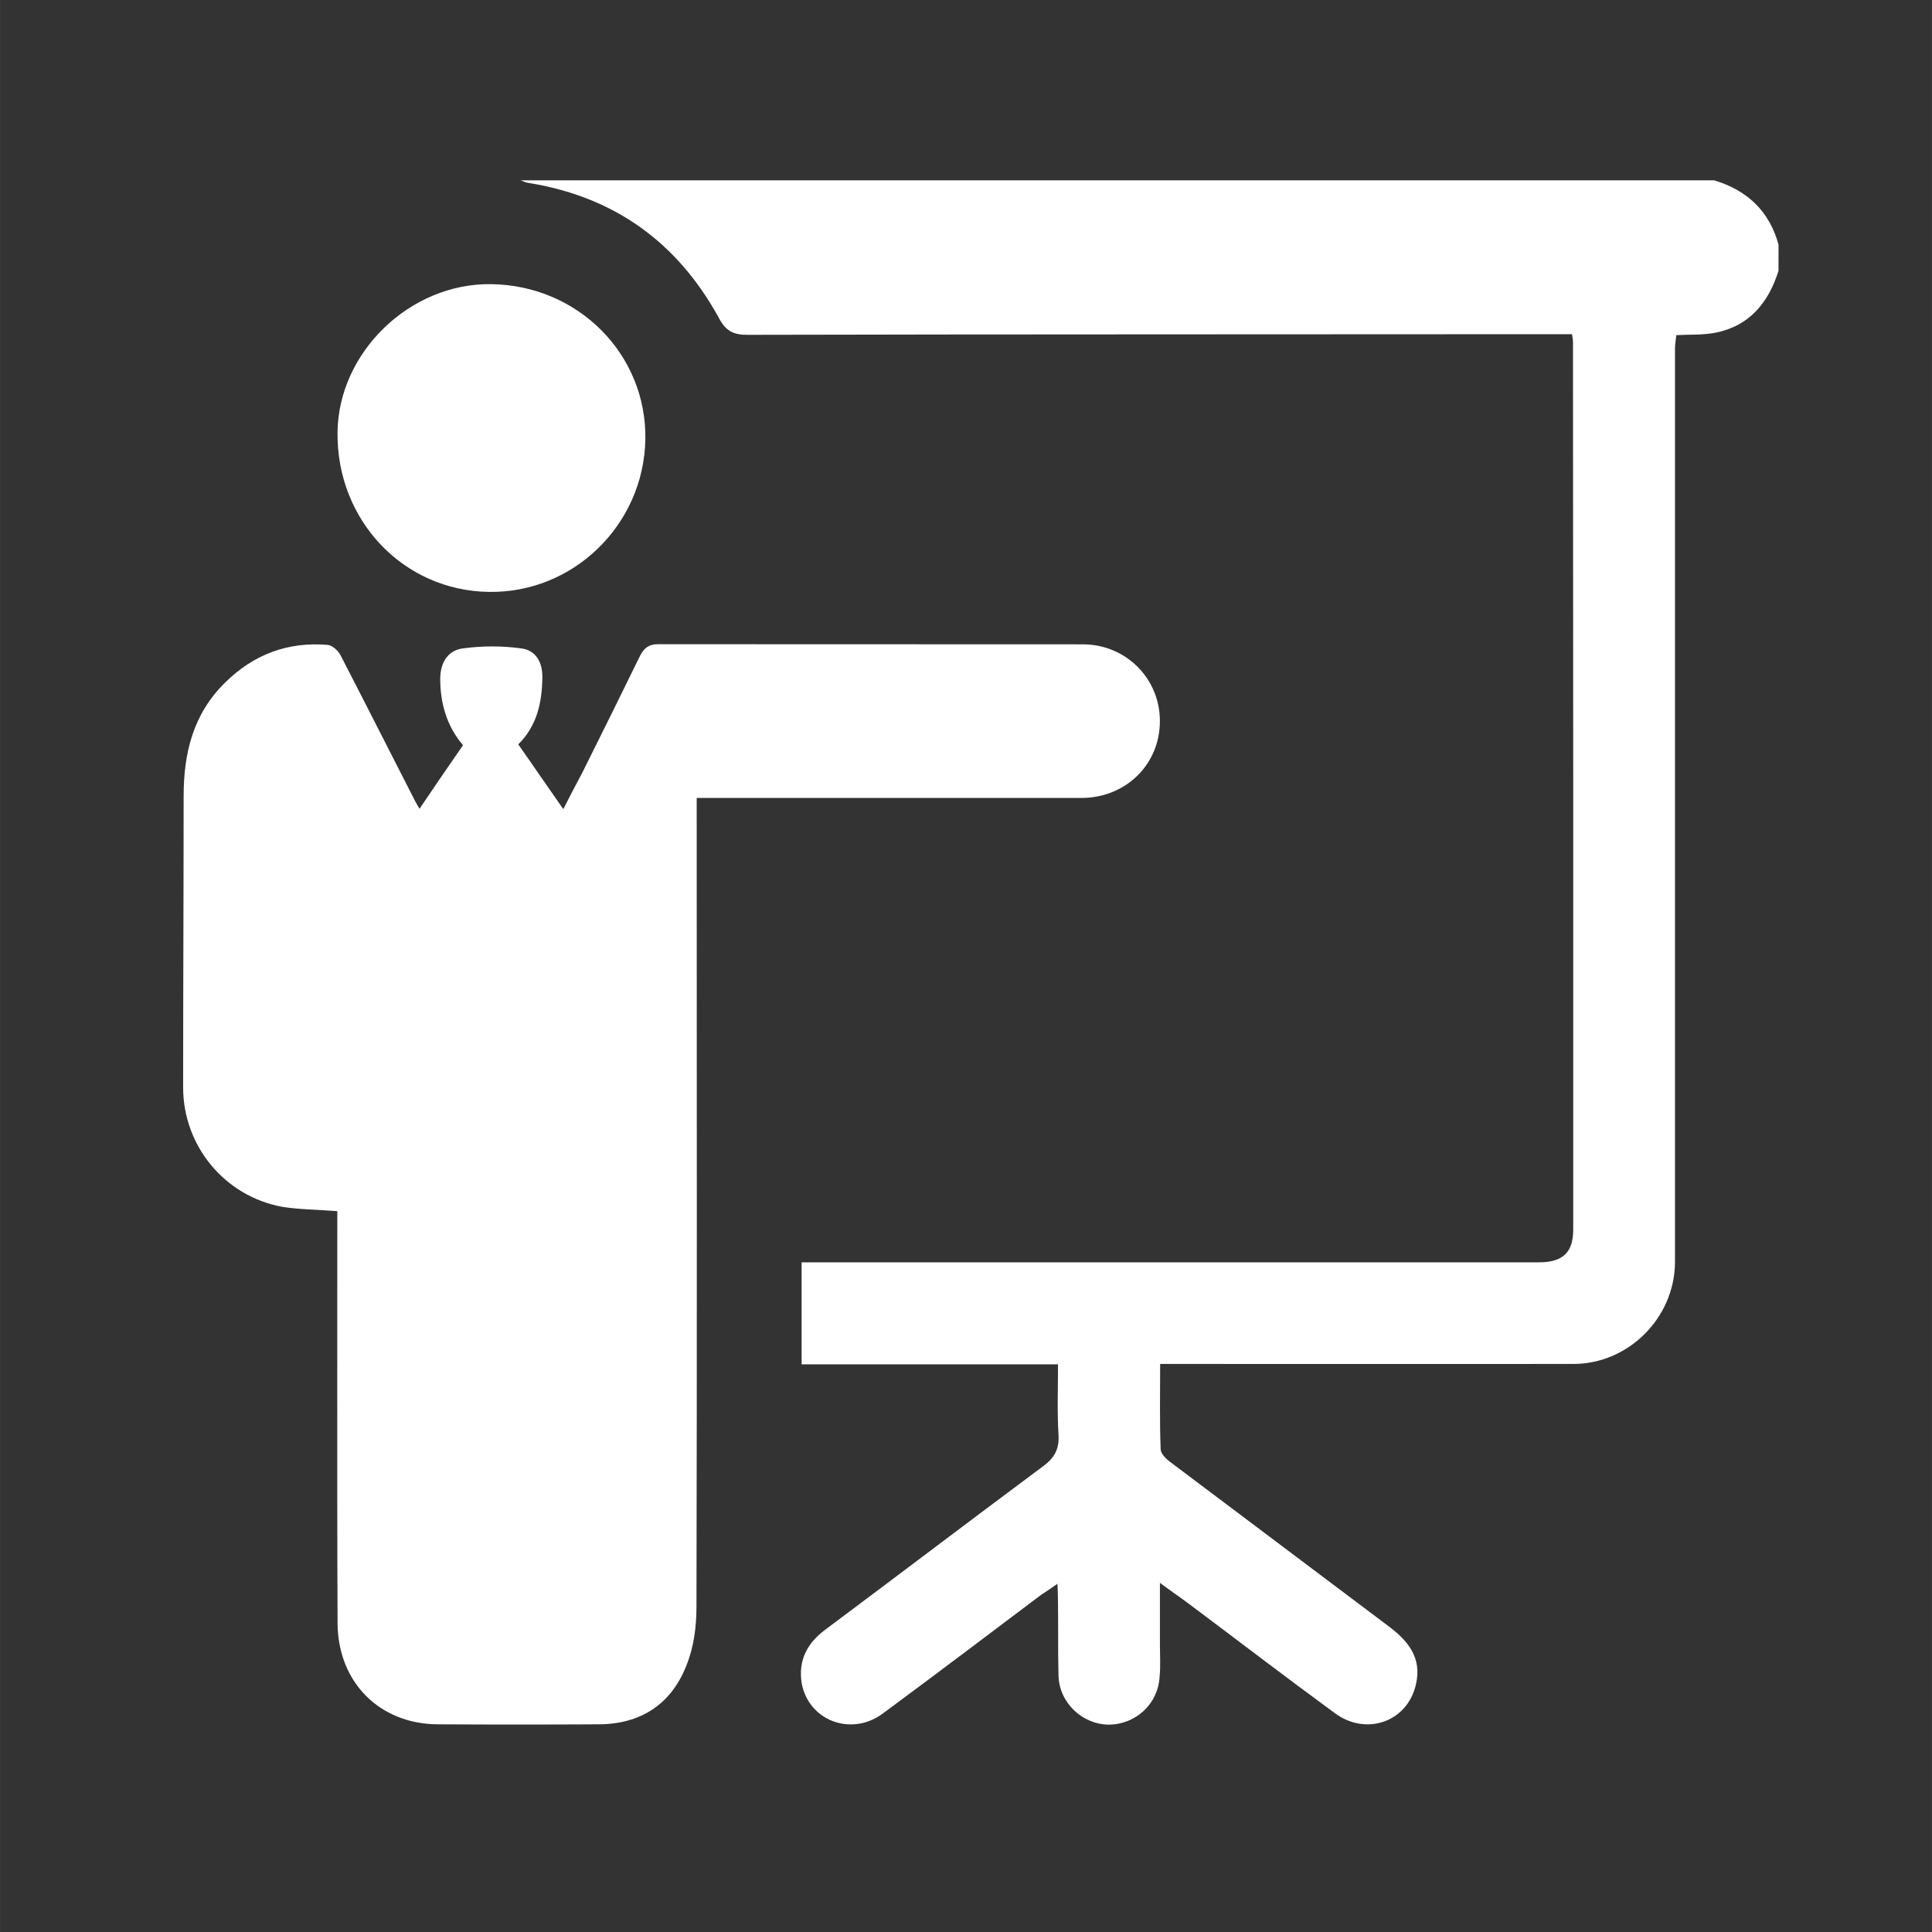 <?xml version="1.0" encoding="utf-8"?>
<!-- Generator: Adobe Illustrator 16.0.0, SVG Export Plug-In . SVG Version: 6.00 Build 0)  -->
<!DOCTYPE svg PUBLIC "-//W3C//DTD SVG 1.1//EN" "http://www.w3.org/Graphics/SVG/1.1/DTD/svg11.dtd">
<svg version="1.1" xmlns="http://www.w3.org/2000/svg" xmlns:xlink="http://www.w3.org/1999/xlink" x="0px" y="0px" width="16px"
	 height="16px" viewBox="0 0 42.52 42.521" enable-background="new 0 0 42.52 42.521" xml:space="preserve">
<rect x="0" y="0" width="42.52" height="42.521" fill="#333333" stroke="none"/>
<g id="Layer_2">
	<g>
		<path fill-rule="evenodd" clip-rule="evenodd" fill="#FFF" d="M39.142,5.961c-0.216,0.686-0.626,1.206-1.374,1.359
			c-0.276,0.056-0.564,0.04-0.875,0.056c-0.01,0.098-0.029,0.203-0.029,0.296c0,5.812,0,11.62,0,17.428c0,0.893,0,1.792,0,2.69
			c-0.012,1.215-1.023,2.229-2.238,2.229c-2.867,0.003-5.733,0-8.602,0c-0.148,0-0.302,0-0.491,0c0,0.648-0.013,1.261,0.011,1.873
			c0,0.098,0.115,0.215,0.214,0.287c1.59,1.195,3.188,2.397,4.778,3.594c0.448,0.33,0.767,0.708,0.625,1.305
			c-0.188,0.818-1.092,1.138-1.785,0.625c-1.096-0.802-2.174-1.629-3.256-2.439c-0.167-0.124-0.342-0.24-0.592-0.428
			c0,0.509,0,0.938,0,1.366c0,0.233,0.016,0.467-0.008,0.707c-0.035,0.597-0.529,1.048-1.123,1.048
			c-0.577-0.007-1.085-0.48-1.101-1.077c-0.015-0.546-0.003-1.086-0.012-1.635c0-0.105-0.003-0.218-0.011-0.389
			c-0.146,0.104-0.251,0.175-0.362,0.246c-1.154,0.869-2.308,1.743-3.48,2.609c-0.698,0.52-1.644,0.156-1.789-0.675
			c-0.075-0.49,0.119-0.867,0.513-1.163c1.59-1.187,3.162-2.383,4.757-3.569c0.269-0.19,0.4-0.372,0.385-0.711
			c-0.032-0.508-0.012-1.016-0.012-1.565c-1.884,0-3.756,0-5.643,0c0-0.759,0-1.472,0-2.246c0.401,0,0.813,0,1.213,0
			c5.014,0,10.009,0,15.017,0c0.521,0,0.752-0.219,0.752-0.713c0.002-6.517,0-13.033-0.005-19.544c0-0.037-0.005-0.074-0.021-0.17
			c-0.132,0-0.264,0-0.397,0c-5.921,0.006-11.827,0-17.737,0.014c-0.313,0.003-0.487-0.074-0.645-0.375
			c-0.916-1.669-2.308-2.668-4.198-2.97c-0.064-0.011-0.106-0.034-0.162-0.055c8.749,0,17.509,0,26.269,0
			c0.728,0.218,1.217,0.685,1.415,1.416C39.142,5.578,39.142,5.765,39.142,5.961z"/>
		<path fill-rule="evenodd" clip-rule="evenodd" fill="#FFF" d="M7.423,26.656c-0.432-0.034-0.825-0.034-1.21-0.095
			c-1.263-0.23-2.183-1.336-2.183-2.627c0-2.133,0.011-4.269,0.011-6.407c0-0.949,0.206-1.816,0.919-2.51
			c0.627-0.618,1.38-0.896,2.247-0.824c0.102,0.005,0.236,0.126,0.288,0.23c0.541,1.046,1.075,2.104,1.611,3.15
			c0.03,0.064,0.067,0.122,0.126,0.228c0.324-0.482,0.635-0.933,0.958-1.4c-0.365-0.428-0.502-0.932-0.502-1.474
			c0.007-0.351,0.17-0.623,0.52-0.659c0.413-0.055,0.843-0.055,1.258,0.002c0.328,0.037,0.476,0.307,0.47,0.64
			c-0.007,0.549-0.116,1.063-0.53,1.473c0.336,0.477,0.64,0.926,0.991,1.425c0.155-0.305,0.287-0.559,0.42-0.806
			c0.428-0.855,0.848-1.71,1.271-2.572c0.091-0.172,0.192-0.252,0.397-0.252c3.122,0.003,6.237,0,9.347,0.003
			c0.947,0,1.695,0.753,1.695,1.684c0.005,0.949-0.739,1.689-1.715,1.697c-2.634,0-5.264,0-7.896,0c-0.174,0-0.353,0-0.583,0
			c0,0.139,0,0.262,0,0.388c0,5.802,0.009,11.609-0.005,17.414c0,0.44-0.059,0.899-0.227,1.305
			c-0.337,0.849-1.014,1.281-1.934,1.281c-1.179,0.007-2.354,0.007-3.535,0c-1.273-0.007-2.189-0.917-2.203-2.212
			c-0.008-1.767-0.007-3.528-0.007-5.282C7.422,29.195,7.423,27.935,7.423,26.656z"/>
		<path fill-rule="evenodd" clip-rule="evenodd" fill="#FFF" d="M10.803,6.254c1.92,0.021,3.434,1.547,3.4,3.421
			c-0.037,1.877-1.586,3.383-3.445,3.352c-1.88-0.027-3.35-1.574-3.33-3.505C7.443,7.755,9.022,6.23,10.803,6.254z"/>
	</g>
</g>
</svg>
